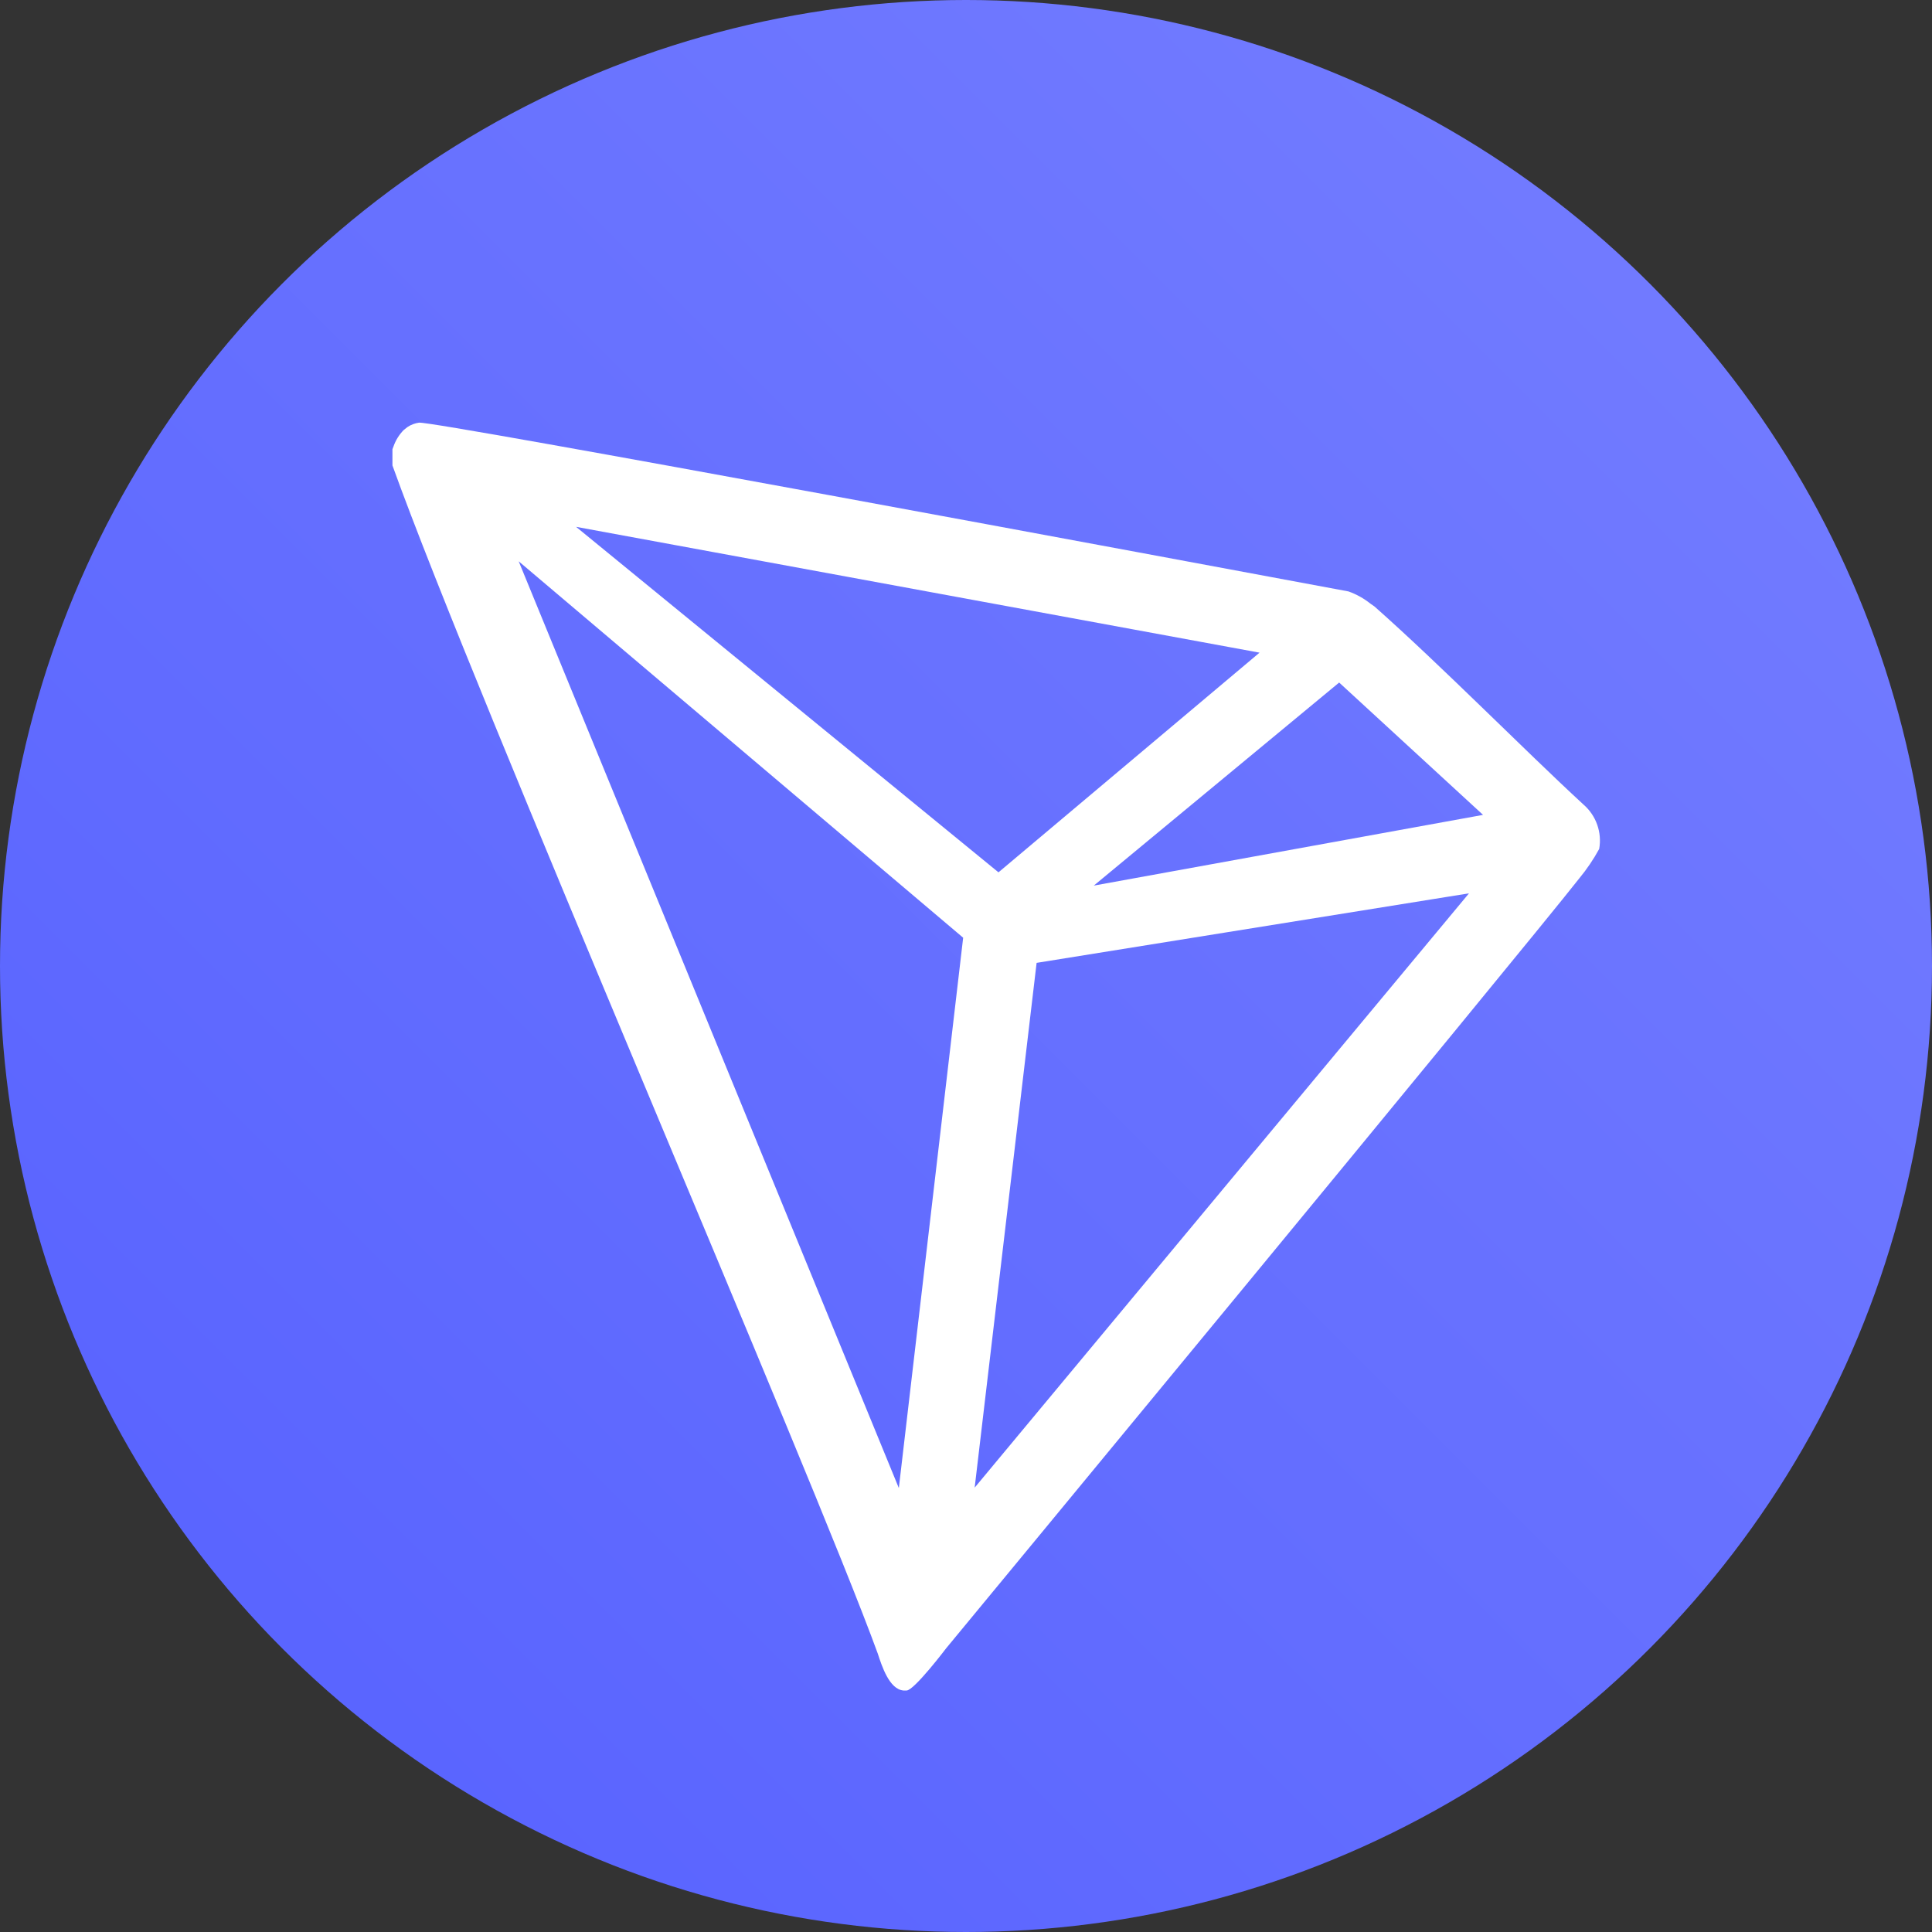 <?xml version="1.0" encoding="UTF-8"?>
<svg width="64px" height="64px" viewBox="0 0 64 64" version="1.1" xmlns="http://www.w3.org/2000/svg" xmlns:xlink="http://www.w3.org/1999/xlink">
    <rect x="0" y="0" width="64" height="64" fill="#333333" stroke="none"/>
    <!-- Generator: Sketch 63.1 (92452) - https://sketch.com -->
    <title>Group</title>
    <desc>Created with Sketch.</desc>
    <defs>
        <linearGradient x1="100%" y1="0%" x2="0%" y2="100%" id="linearGradient-1">
            <stop stop-color="#767FFF" offset="0%"></stop>
            <stop stop-color="#5560FF" offset="100%"></stop>
        </linearGradient>
    </defs>
    <g id="Page-1" stroke="none" stroke-width="1" fill="none" fill-rule="evenodd">
        <g id="Group" fill-rule="nonzero">
            <g id="CYVA" fill="url(#linearGradient-1)">
                <circle id="Oval" cx="32" cy="32" r="32"></circle>
            </g>
            <g id="tron-trx-logo" transform="translate(13, 14)" fill="#FFFFFF">
                <path d="M39.456,12.653 C37.483,10.835 34.754,8.059 32.531,6.09 L32.4,5.999 C32.181,5.823 31.934,5.686 31.67,5.592 L31.67,5.592 C26.311,4.594 1.368,-0.059 0.881,0.001 C0.745,0.02 0.614,0.069 0.5,0.145 L0.375,0.243 C0.221,0.399 0.104,0.588 0.033,0.795 L0,0.88 L0,1.346 L0,1.418 C2.808,9.221 13.895,34.781 16.078,40.779 C16.21,41.186 16.46,41.961 16.927,42 L17.032,42 C17.282,42 18.347,40.596 18.347,40.596 C18.347,40.596 37.391,17.548 39.318,15.094 C39.567,14.792 39.787,14.467 39.975,14.123 C40.073,13.576 39.876,13.018 39.456,12.653 Z M23.233,15.337 L31.361,8.61 L36.128,12.994 L23.233,15.337 Z M20.076,14.897 L6.083,3.452 L28.724,7.62 L20.076,14.897 Z M21.339,17.896 L35.662,15.593 L19.287,35.28 L21.339,17.896 Z M4.182,4.594 L18.906,17.063 L16.775,35.293 L4.182,4.594 Z" id="Shape"></path>
            </g>
        </g>
    </g>
</svg>